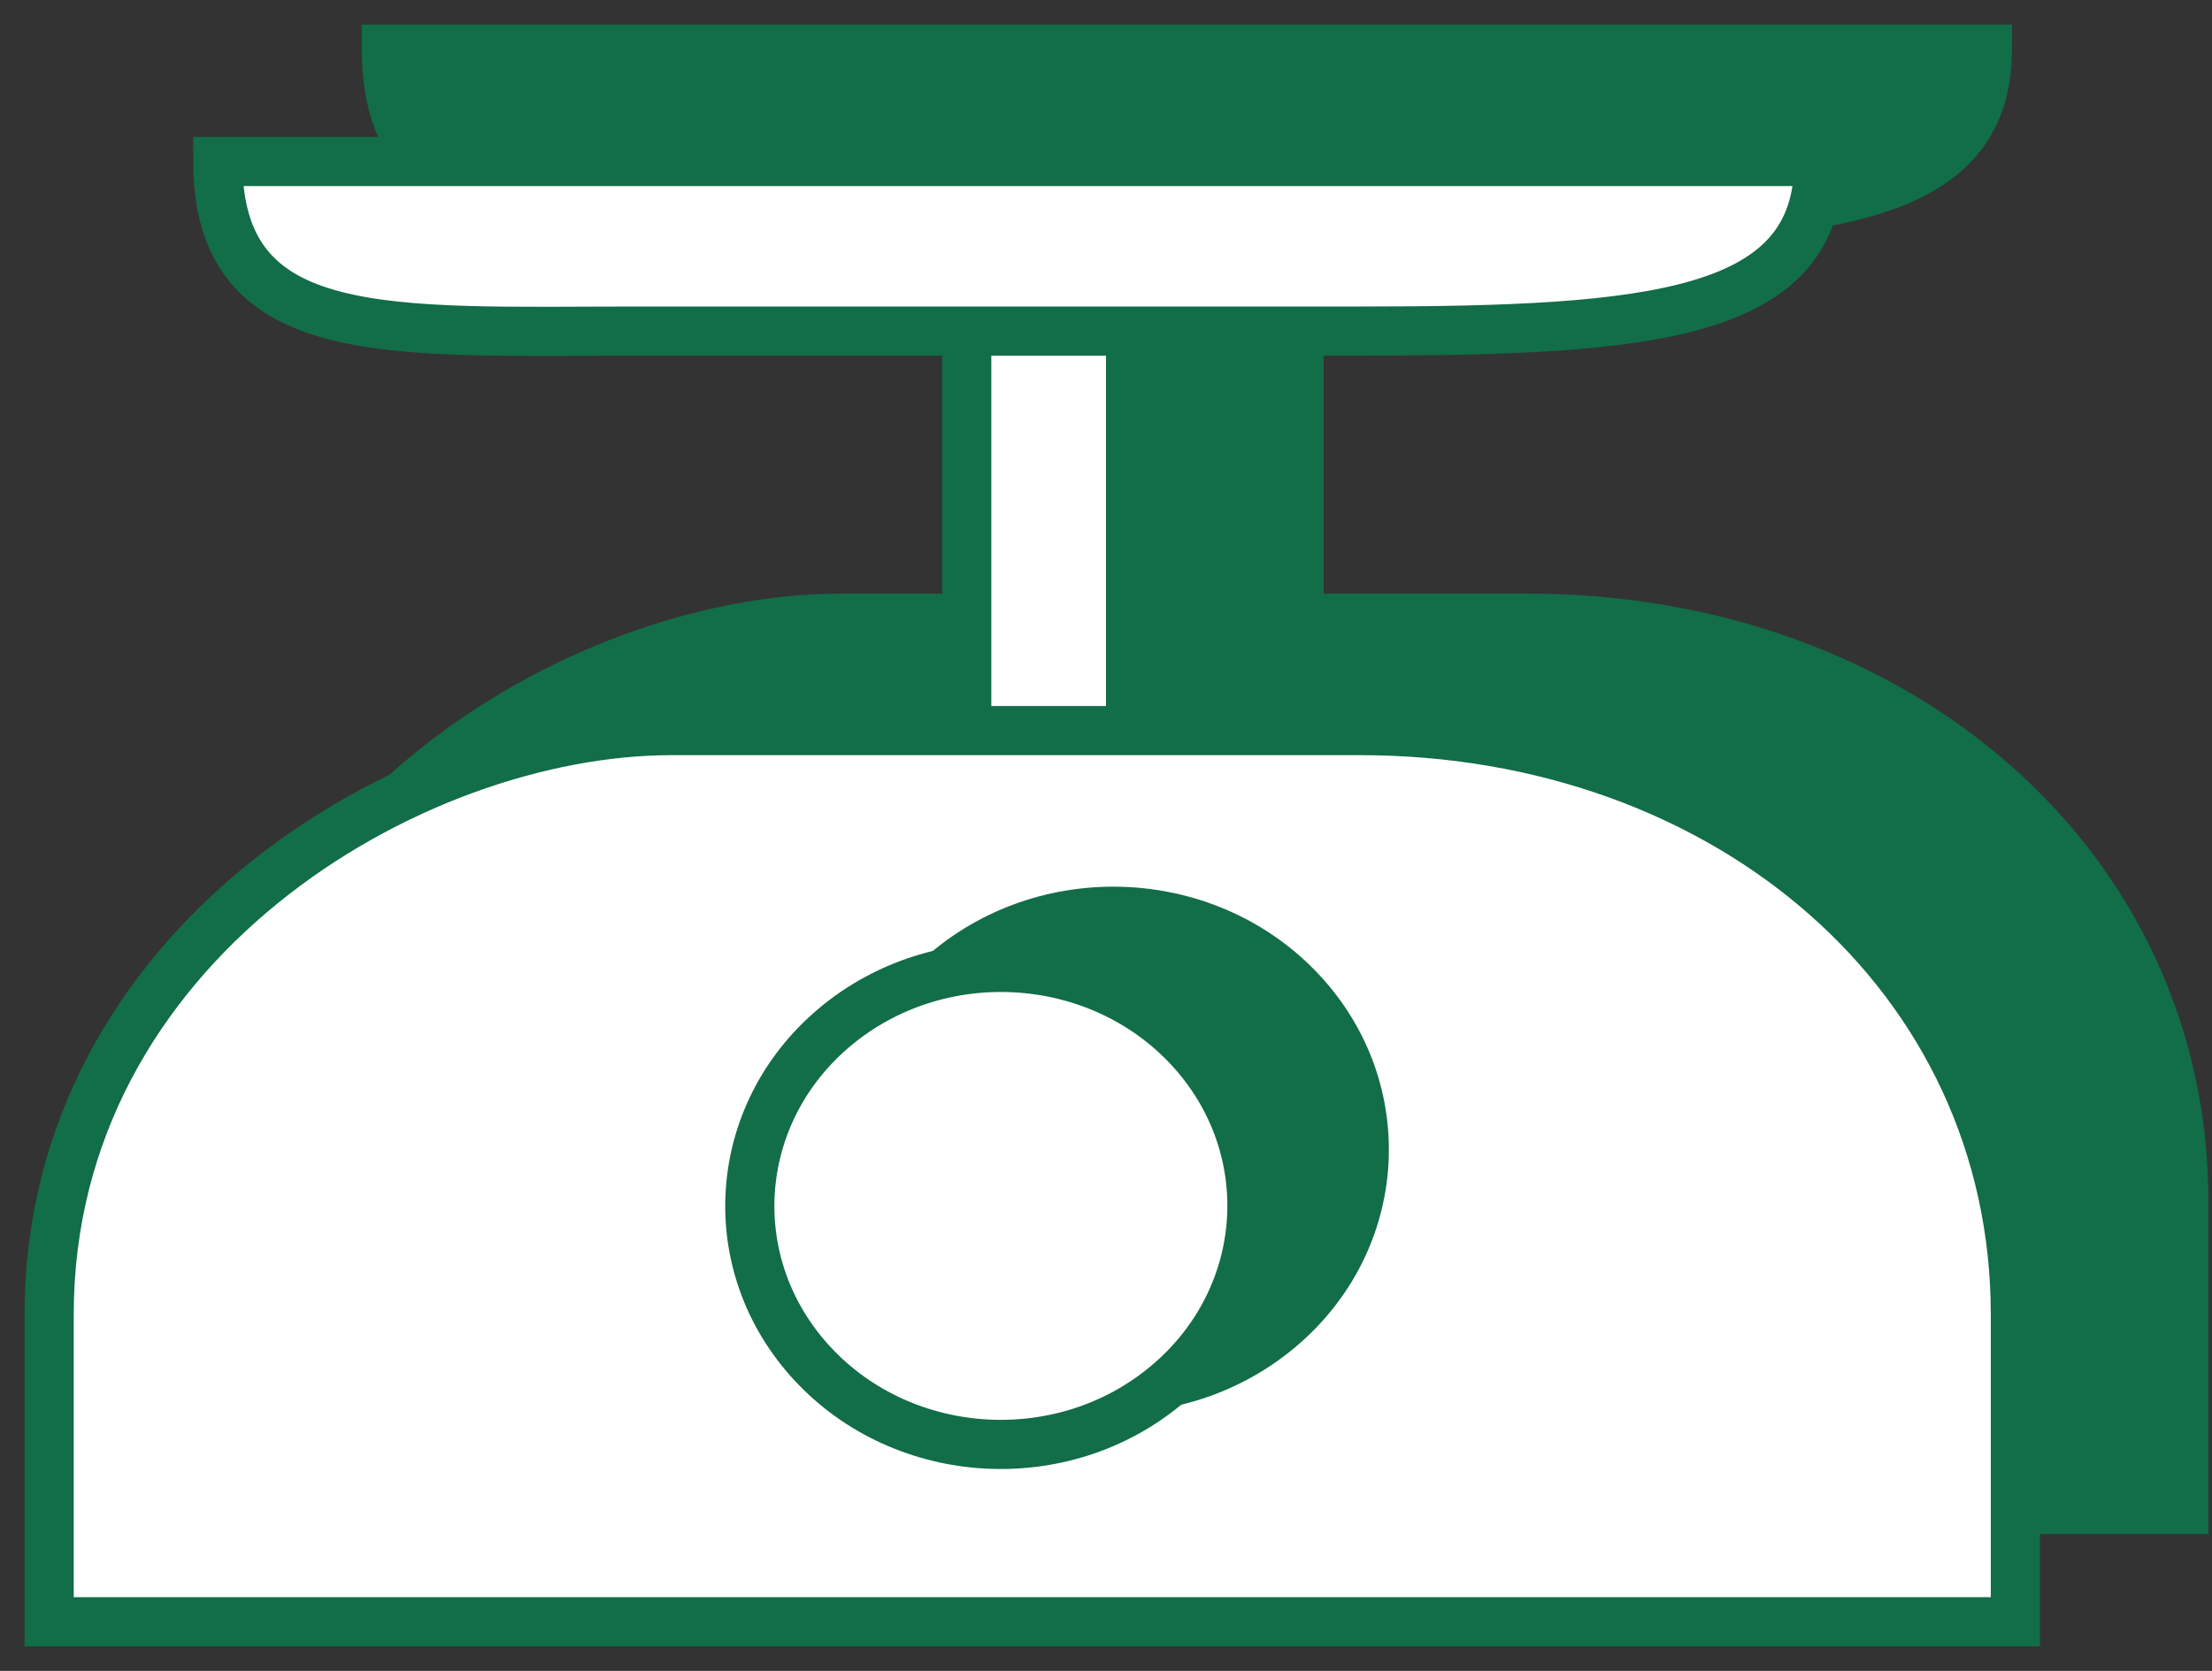<svg width="45" height="34" viewBox="0 0 45 34" fill="none" xmlns="http://www.w3.org/2000/svg">
<rect x="0" y="0" width="45" height="34" fill="#333333" stroke="none"/>
<path d="M16.428 4.451C11.326 4.451 7.86 4.752 7.86 1H40.431C40.431 4.127 37.095 4.451 31.095 4.451H26.428V12.58H31.095C38.562 12.58 44.428 17.583 44.428 24.461V30.714H4.428V24.461C4.428 16.957 11.762 12.58 17.095 12.58H23.095V8.828V4.451H16.428Z" fill="#126D49"/>
<path d="M23.095 4.451C18.788 4.451 21.531 4.451 16.428 4.451C11.326 4.451 7.86 4.752 7.86 1H40.431C40.431 4.127 37.095 4.451 31.095 4.451C29.31 4.451 28.397 4.451 26.428 4.451M23.095 4.451V8.828V12.58M23.095 4.451C23.879 4.451 24.53 4.451 26.428 4.451M23.095 12.58H17.095C11.762 12.58 4.428 16.957 4.428 24.461C4.428 31.965 4.428 30.089 4.428 30.714H44.428V24.461C44.428 17.583 38.562 12.58 31.095 12.58C28.904 12.58 27.425 12.58 26.428 12.58M23.095 12.58C23.095 12.58 24.029 12.58 26.428 12.58M26.428 4.451V12.58" stroke="#126D49" stroke-linecap="round"/>
<path d="M13 6.737C7.897 6.737 4.431 7.038 4.431 3.286H37.002C37.002 6.413 33.667 6.737 27.667 6.737H23V14.866H27.667C35.133 14.866 41 19.869 41 26.747V33H1V26.747C1 19.244 8.333 14.866 13.667 14.866H19.667V11.114V6.737H13Z" fill="white"/>
<path d="M19.667 6.737C15.36 6.737 18.103 6.737 13 6.737C7.897 6.737 4.431 7.038 4.431 3.286H37.002C37.002 6.413 33.667 6.737 27.667 6.737C25.881 6.737 24.969 6.737 23 6.737M19.667 6.737V11.114V14.866M19.667 6.737C20.451 6.737 21.102 6.737 23 6.737M19.667 14.866H13.667C8.333 14.866 1 19.244 1 26.747C1 34.251 1 32.375 1 33H41V26.747C41 19.869 35.133 14.866 27.667 14.866C25.476 14.866 23.997 14.866 23 14.866M19.667 14.866C19.667 14.866 20.601 14.866 23 14.866M23 6.737V14.866" stroke="#126D49" stroke-linecap="round"/>
<path d="M26.03 27.029C28.146 25.251 28.34 22.183 26.474 20.179C24.607 18.174 21.38 17.983 19.264 19.762C17.149 21.54 16.954 24.608 18.821 26.613C20.687 28.617 23.915 28.808 26.03 27.029Z" fill="#126D49" stroke="#126D49" stroke-linecap="round" stroke-linejoin="round"/>
<path d="M23.744 28.172C25.86 26.393 26.054 23.326 24.188 21.321C22.321 19.317 19.094 19.126 16.978 20.904C14.863 22.683 14.668 25.75 16.535 27.755C18.401 29.76 21.629 29.951 23.744 28.172Z" fill="white" stroke="#126D49" stroke-linecap="round" stroke-linejoin="round"/>
</svg>
